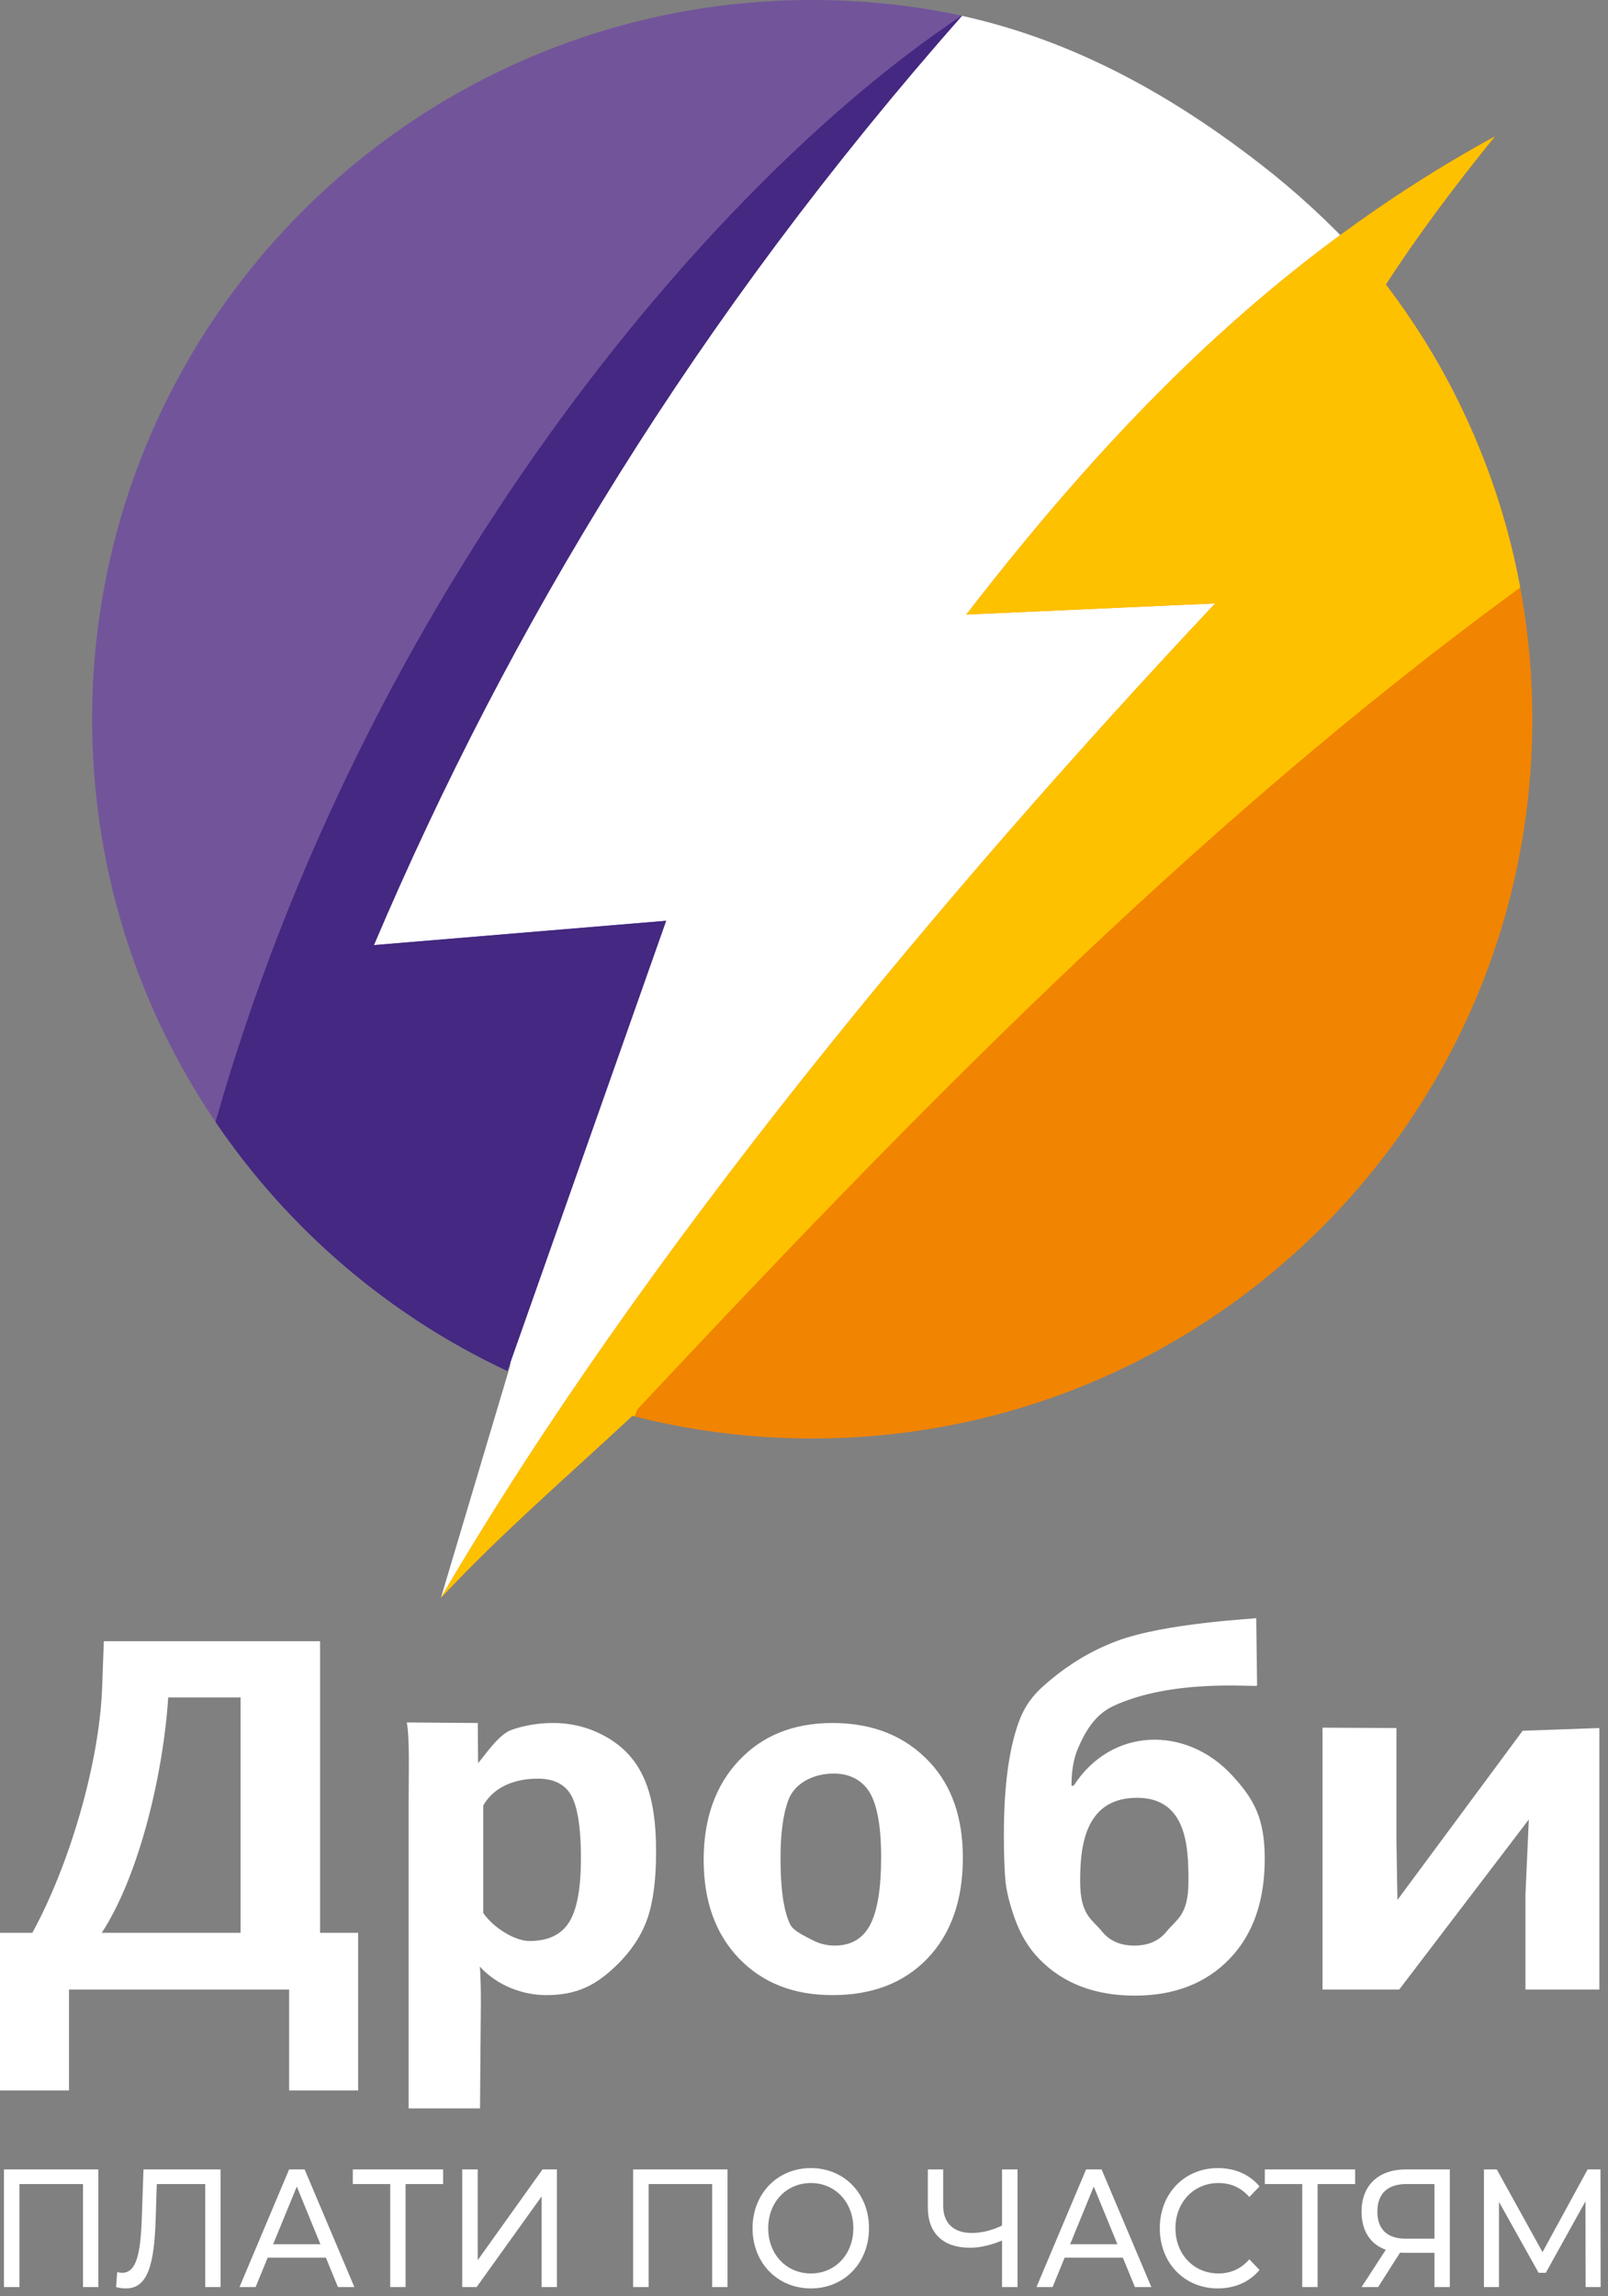 <?xml version="1.0" encoding="UTF-8"?> <svg xmlns="http://www.w3.org/2000/svg" width="173" height="247" viewBox="0 0 173 247" fill="none"><rect x="0" y="0" width="173" height="247" fill="#808080" stroke="none"/> <path fill-rule="evenodd" clip-rule="evenodd" d="M87.79 0.331C92.804 0.411 98.425 0.612 103.169 1.632C115.505 4.286 126.066 10.271 135.518 17.584C139.418 20.602 143.009 23.912 146.233 27.428C158.055 40.318 164.36 58.041 164.36 76.902C164.36 119.19 130.078 153.472 87.79 153.472C79.792 153.472 72.043 152.363 64.834 149.971L62.476 149.188L47.442 171.858L54.855 147.002C55.467 144.953 51.854 144.565 50.006 143.515C26.845 130.35 11.22 105.449 11.22 76.902C11.22 34.613 45.507 -0.344 87.79 0.331V0.331Z" fill="white"></path> <path fill-rule="evenodd" clip-rule="evenodd" d="M68.035 152.299C60.613 159.21 54.092 164.781 47.428 171.882C69.084 134.868 101.57 95.94 130.745 64.904L103.96 66.106C119.778 45.68 137.034 27.694 160.835 14.671C156.527 19.982 152.535 25.293 149.102 30.603C158.987 43.592 164.858 59.795 164.858 77.368C164.858 120.096 130.172 154.736 87.385 154.736C80.704 154.736 74.22 153.889 68.035 152.299Z" fill="#F18400"></path> <path fill-rule="evenodd" clip-rule="evenodd" d="M163.56 63.199C127.822 89.269 96.714 121.579 68.569 151.601L68.263 152.357L68.035 152.299C60.613 159.21 54.092 164.781 47.428 171.882C69.084 134.868 101.57 95.94 130.745 64.904L103.96 66.106C119.778 45.68 137.034 27.694 160.835 14.671C156.527 19.982 152.535 25.293 149.102 30.603C156.265 40.015 161.319 51.114 163.56 63.199V63.199Z" fill="#FEC100"></path> <path fill-rule="evenodd" clip-rule="evenodd" d="M87.385 0C92.915 0 98.307 0.583 103.51 1.682C74.939 34.075 54.741 67.514 40.229 101.662L71.667 99.046L54.584 147.473C28.195 135.138 9.913 108.387 9.913 77.368C9.913 34.639 44.599 0 87.385 0V0Z" fill="#72549B"></path> <path fill-rule="evenodd" clip-rule="evenodd" d="M103.481 1.677L103.509 1.682C74.938 34.075 54.74 67.514 40.228 101.662L71.667 99.046L54.584 147.472C41.849 141.52 31.004 132.209 23.189 120.683C39.224 64.203 75.852 20.063 103.481 1.677Z" fill="#442881"></path> <path fill-rule="evenodd" clip-rule="evenodd" d="M0 207.91H3.477C7.439 200.686 10.688 189.758 10.991 181.487L11.172 176.545H34.435V207.91H38.531V224.865H31.107V214.006H7.423V224.865H0V207.91V207.91ZM18.097 182.585C17.615 190.394 15.092 201.57 10.946 207.91H25.882V182.585H18.097V182.585ZM70.587 199.178C70.587 202.18 70.276 204.578 69.653 206.373C69.032 208.166 67.925 209.86 66.311 211.425C64.112 213.557 62.059 214.61 58.767 214.61C56.318 214.61 53.556 213.649 51.615 211.539C51.696 211.979 51.745 214.339 51.736 215.434L51.643 226.795H43.966V193.577C43.966 190.647 44.086 187.072 43.764 185.278L51.406 185.339L51.434 189.657C52.116 188.888 53.629 186.574 55.032 186.08C56.438 185.588 57.923 185.339 59.49 185.339C61.698 185.339 63.726 185.906 65.572 187.042C69.386 189.384 70.587 193.43 70.587 199.178V199.178ZM62.501 199.892C62.501 197.073 62.24 195.004 61.718 193.686C61.116 192.112 59.831 191.325 57.863 191.325C55.775 191.325 53.287 191.952 51.988 194.22V205.776C53.153 207.435 55.434 208.789 56.96 208.789C58.968 208.789 60.393 208.112 61.236 206.757C62.079 205.403 62.501 203.114 62.501 199.892V199.892ZM103.591 199.837C103.591 204.414 102.315 208.047 99.737 210.712C97.216 213.318 93.815 214.61 89.558 214.61C85.382 214.61 82.03 213.291 79.5 210.656C76.971 208.02 75.706 204.487 75.706 200.057C75.706 195.627 76.971 192.066 79.5 189.375C82.03 186.685 85.382 185.339 89.558 185.339C93.935 185.339 97.42 186.757 100.038 189.568C102.398 192.102 103.591 195.517 103.591 199.837ZM94.799 199.782C94.799 196.012 94.25 193.508 93.172 192.259C92.323 191.276 91.165 190.776 89.679 190.776C87.632 190.776 85.528 191.724 84.816 193.632C84.244 195.165 83.973 197.256 83.973 199.892C83.973 203.151 84.304 205.518 84.997 206.977C85.346 207.714 86.627 208.277 87.39 208.679C88.153 209.082 88.957 209.283 89.799 209.283C91.565 209.283 92.842 208.533 93.624 207.032C94.406 205.531 94.799 203.114 94.799 199.782V199.782ZM115.276 192.079H115.517C119.621 185.721 127.64 185.665 132.517 190.925C134.889 193.482 136.07 195.554 136.07 199.947C136.07 204.45 134.837 208.032 132.336 210.656C129.78 213.34 126.354 214.665 122.098 214.665C117.801 214.665 114.361 213.353 111.798 210.712C110.669 209.547 109.81 208.12 109.209 206.455C108.607 204.789 108.254 203.343 108.154 202.116C108.055 200.891 108.004 199.288 108.004 197.311C108.004 192.259 108.529 188.267 109.569 185.339C110.414 182.961 111.658 181.808 113.304 180.471C114.95 179.135 117.162 177.648 120.137 176.526C125.287 174.583 135.016 174.125 135.156 174.061L135.246 181.322C134.923 181.502 126.171 180.531 119.761 183.522C117.67 184.497 116.651 186.522 115.999 188.015C115.532 189.079 115.276 190.431 115.276 192.079V192.079ZM122.037 193.389C116.627 193.576 116.21 198.82 116.21 202.341C116.21 206.038 117.476 206.417 118.544 207.745C119.359 208.758 120.511 209.283 122.037 209.283C123.563 209.283 124.715 208.758 125.53 207.745C126.598 206.419 127.863 206.038 127.863 202.341C127.863 198.726 127.733 193.192 122.037 193.389V193.389ZM150.541 214.006H142.289V185.841L150.24 185.881V198.134L150.346 204.373L163.818 186.174L172.07 185.881V214.006H164.119V203.791L164.481 195.718L150.541 214.006V214.006Z" fill="white"></path> <path fill-rule="evenodd" clip-rule="evenodd" d="M0.425 233.359V246.015H2.092V234.932H8.928V246.015H10.579V233.359H0.425V233.359ZM15.437 233.359L15.251 238.693C15.117 242.616 14.611 244.478 13.146 244.478C12.961 244.478 12.81 244.46 12.608 244.406L12.489 246.015C12.894 246.124 13.214 246.159 13.551 246.159C15.875 246.159 16.599 243.664 16.75 238.638L16.868 234.932H22.08V246.015H23.73V233.359H15.437V233.359ZM36.358 246.015H38.127L32.772 233.359H31.105L25.768 246.015H27.501L28.798 242.851H35.062L36.358 246.015V246.015ZM29.387 241.405L31.931 235.203L34.472 241.405H29.387ZM47.675 233.359H37.959V234.932H41.983V246.015H43.633V234.932H47.675V233.359ZM49.729 246.015H51.278L58.266 236.27V246.015H59.916V233.359H58.368L51.396 243.122V233.359H49.729V246.015V246.015ZM68.118 233.359V246.015H69.784V234.932H76.621V246.015H78.272V233.359H68.118V233.359ZM87.246 246.159C90.833 246.159 93.493 243.412 93.493 239.687C93.493 235.963 90.833 233.215 87.246 233.215C83.626 233.215 80.965 235.981 80.965 239.687C80.965 243.393 83.626 246.159 87.246 246.159V246.159ZM87.246 244.551C84.602 244.551 82.649 242.489 82.649 239.687C82.649 236.885 84.602 234.823 87.246 234.823C89.855 234.823 91.809 236.885 91.809 239.687C91.809 242.489 89.855 244.551 87.246 244.551V244.551ZM107.806 233.359V239.398C106.729 239.922 105.6 240.194 104.539 240.194C102.603 240.194 101.474 239.145 101.474 237.264V233.359H99.825V237.463C99.825 240.23 101.474 241.784 104.354 241.784C105.415 241.784 106.594 241.514 107.806 241.007V246.015H109.473V233.359H107.806ZM122.103 246.015H123.87L118.516 233.359H116.849L111.511 246.015H113.245L114.542 242.851H120.806L122.103 246.015V246.015ZM115.132 241.405L117.674 235.203L120.217 241.405H115.132ZM131.011 246.159C132.846 246.159 134.428 245.473 135.507 244.171L134.412 243.031C133.502 244.063 132.391 244.551 131.094 244.551C128.434 244.551 126.464 242.489 126.464 239.687C126.464 236.885 128.434 234.823 131.094 234.823C132.391 234.823 133.502 235.294 134.412 236.324L135.507 235.185C134.428 233.884 132.846 233.215 131.027 233.215C127.44 233.215 124.779 235.945 124.779 239.687C124.779 243.43 127.44 246.159 131.011 246.159V246.159ZM145.795 233.359H136.079V234.932H140.104V246.015H141.754V234.932H145.795V233.359V233.359ZM151.251 233.359C148.354 233.359 146.485 235.022 146.485 237.915C146.485 239.958 147.428 241.405 149.095 242.001L146.485 246.015H148.27L150.628 242.308C150.779 242.327 150.93 242.327 151.083 242.327H154.332V246.015H155.982V233.359H151.251V233.359ZM148.186 237.897C148.186 235.945 149.314 234.932 151.318 234.932H154.332V240.808H151.217C149.213 240.808 148.186 239.759 148.186 237.897V237.897ZM172.207 246.015L172.19 233.359H170.809L165.956 242.255L161.034 233.359H159.653V246.015H161.27V236.849L165.533 244.478H166.31L170.573 236.794L170.59 246.015H172.207V246.015Z" fill="white"></path> </svg> 